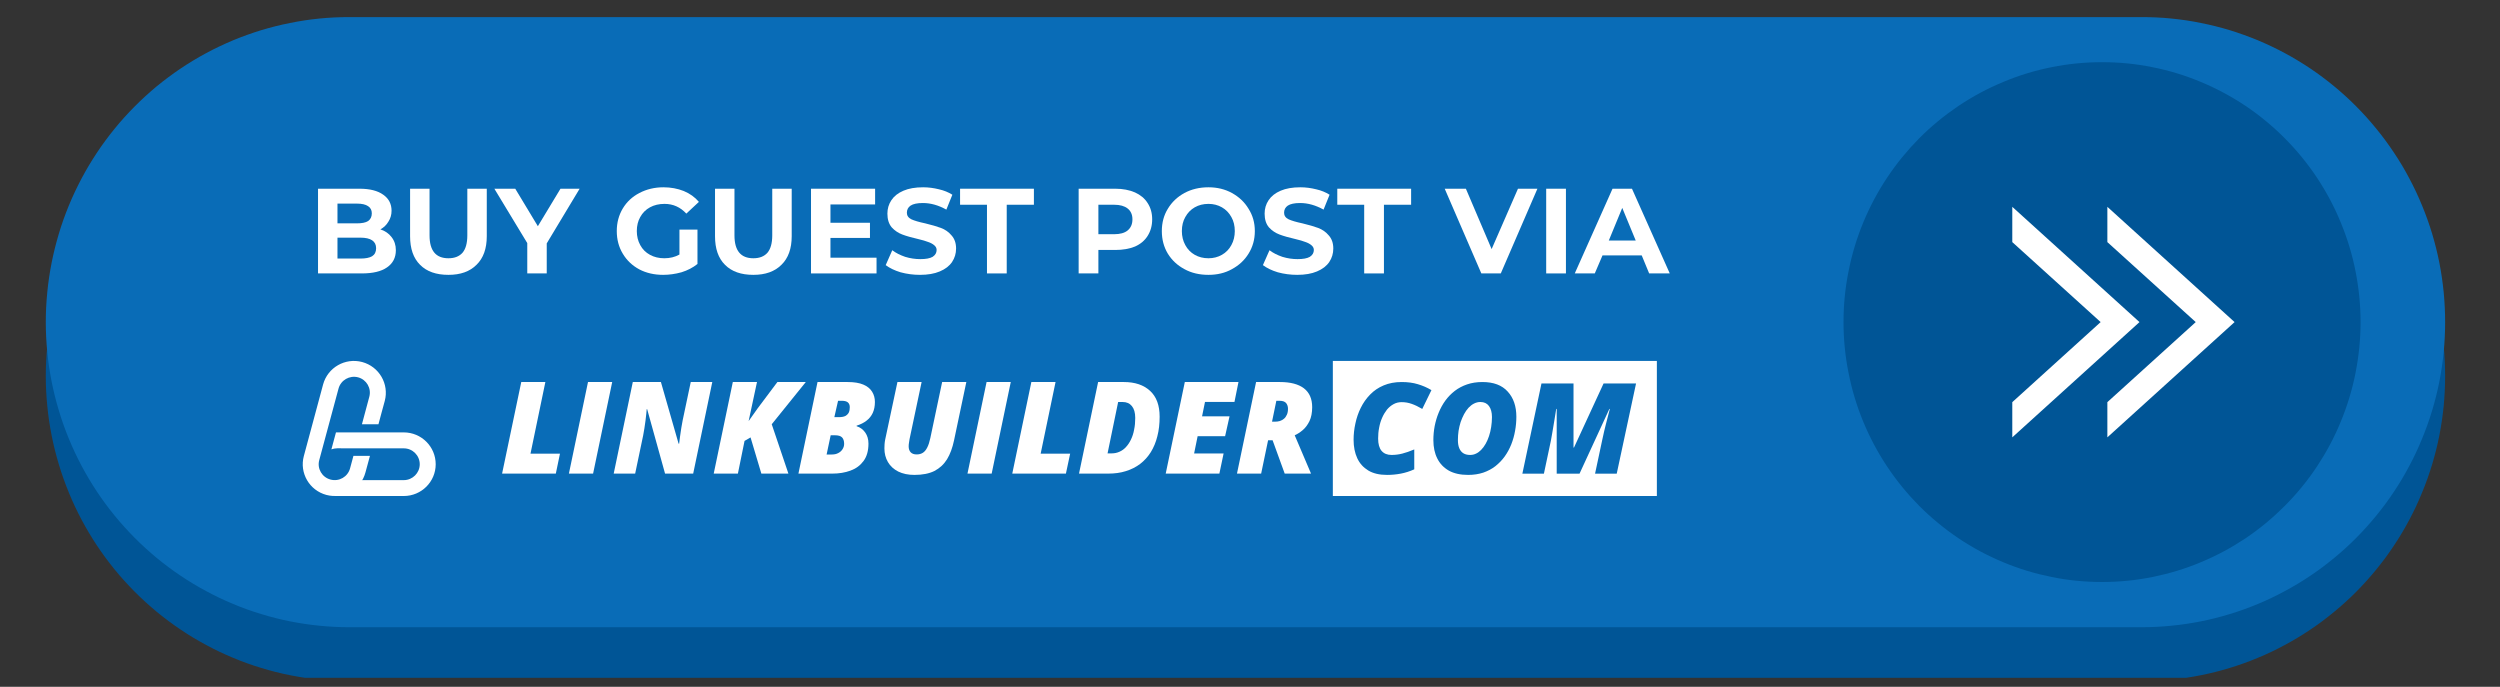<svg xmlns="http://www.w3.org/2000/svg" xmlns:xlink="http://www.w3.org/1999/xlink" width="182" zoomAndPan="magnify" viewBox="0 0 136.5 37.5" height="50" preserveAspectRatio="xMidYMid meet" version="1.0"><rect x="0" y="0" width="136.5" height="37.5" fill="#333333" stroke="none"/><defs><g/><clipPath id="234423efc7"><path d="M 2.5 3 L 133.504 3 L 133.504 37.008 L 2.5 37.008 Z M 2.5 3 " clip-rule="nonzero"/></clipPath><clipPath id="beec63b767"><path d="M 2.5 0.926 L 133.504 0.926 L 133.504 35 L 2.5 35 Z M 2.5 0.926 " clip-rule="nonzero"/></clipPath><clipPath id="547fb62ebd"><path d="M 72 19.707 L 90.504 19.707 L 90.504 27.109 L 72 27.109 Z M 72 19.707 " clip-rule="nonzero"/></clipPath><clipPath id="66c70d477c"><path d="M 16.488 19.707 L 22 19.707 L 22 27.109 L 16.488 27.109 Z M 16.488 19.707 " clip-rule="nonzero"/></clipPath><clipPath id="92f49496d2"><path d="M 18 23 L 24 23 L 24 27.109 L 18 27.109 Z M 18 23 " clip-rule="nonzero"/></clipPath></defs><g clip-path="url(#234423efc7)"><path fill="#005596" d="M 19.07 3.875 L 116.934 3.875 C 117.477 3.875 118.02 3.898 118.559 3.953 C 119.102 4.008 119.637 4.086 120.168 4.195 C 120.699 4.301 121.227 4.434 121.746 4.59 C 122.266 4.75 122.773 4.934 123.277 5.141 C 123.777 5.352 124.27 5.582 124.746 5.84 C 125.227 6.098 125.691 6.379 126.141 6.68 C 126.594 6.984 127.027 7.309 127.445 7.652 C 127.867 8 128.27 8.367 128.652 8.754 C 129.035 9.137 129.398 9.543 129.742 9.965 C 130.09 10.387 130.41 10.824 130.711 11.277 C 131.016 11.73 131.293 12.195 131.547 12.68 C 131.805 13.16 132.035 13.652 132.242 14.156 C 132.453 14.66 132.633 15.172 132.793 15.695 C 132.949 16.219 133.082 16.746 133.188 17.281 C 133.293 17.816 133.371 18.355 133.426 18.898 C 133.477 19.441 133.504 19.984 133.504 20.531 C 133.504 21.074 133.477 21.621 133.426 22.164 C 133.371 22.707 133.293 23.246 133.188 23.781 C 133.082 24.316 132.949 24.844 132.793 25.363 C 132.633 25.887 132.453 26.398 132.242 26.902 C 132.035 27.41 131.805 27.902 131.547 28.383 C 131.293 28.863 131.016 29.332 130.711 29.785 C 130.41 30.238 130.09 30.676 129.742 31.098 C 129.398 31.52 129.035 31.922 128.652 32.309 C 128.27 32.695 127.867 33.059 127.445 33.406 C 127.027 33.75 126.594 34.078 126.141 34.379 C 125.691 34.684 125.227 34.961 124.746 35.219 C 124.27 35.477 123.777 35.711 123.277 35.918 C 122.773 36.129 122.266 36.312 121.746 36.469 C 121.227 36.629 120.699 36.762 120.168 36.867 C 119.637 36.973 119.102 37.055 118.559 37.105 C 118.02 37.16 117.477 37.188 116.934 37.188 L 19.07 37.188 C 18.527 37.188 17.988 37.16 17.445 37.105 C 16.906 37.055 16.371 36.973 15.84 36.867 C 15.305 36.762 14.781 36.629 14.262 36.469 C 13.742 36.312 13.23 36.129 12.73 35.918 C 12.23 35.711 11.738 35.477 11.262 35.219 C 10.781 34.961 10.316 34.684 9.867 34.379 C 9.414 34.078 8.98 33.75 8.559 33.406 C 8.141 33.059 7.738 32.695 7.355 32.309 C 6.973 31.922 6.605 31.52 6.262 31.098 C 5.918 30.676 5.594 30.238 5.293 29.785 C 4.992 29.332 4.715 28.863 4.457 28.383 C 4.203 27.902 3.969 27.41 3.762 26.902 C 3.555 26.398 3.371 25.887 3.215 25.363 C 3.059 24.844 2.926 24.316 2.82 23.781 C 2.715 23.246 2.633 22.707 2.582 22.164 C 2.527 21.621 2.5 21.074 2.5 20.531 C 2.5 19.984 2.527 19.441 2.582 18.898 C 2.633 18.355 2.715 17.816 2.82 17.281 C 2.926 16.746 3.059 16.219 3.215 15.695 C 3.371 15.172 3.555 14.66 3.762 14.156 C 3.969 13.652 4.203 13.16 4.457 12.68 C 4.715 12.195 4.992 11.73 5.293 11.277 C 5.594 10.824 5.918 10.387 6.262 9.965 C 6.605 9.543 6.973 9.137 7.355 8.754 C 7.738 8.367 8.141 8 8.559 7.652 C 8.98 7.309 9.414 6.984 9.867 6.68 C 10.316 6.379 10.781 6.098 11.262 5.84 C 11.738 5.582 12.23 5.352 12.73 5.141 C 13.23 4.934 13.742 4.75 14.262 4.59 C 14.781 4.434 15.305 4.301 15.84 4.195 C 16.371 4.086 16.906 4.008 17.445 3.953 C 17.988 3.898 18.527 3.875 19.07 3.875 Z M 19.07 3.875 " fill-opacity="1" fill-rule="evenodd"/></g><g clip-path="url(#beec63b767)"><path fill="#096cb7" d="M 19.07 0.934 L 116.934 0.934 C 117.477 0.934 118.02 0.957 118.559 1.012 C 119.102 1.066 119.637 1.145 120.168 1.254 C 120.699 1.359 121.227 1.492 121.746 1.648 C 122.266 1.809 122.773 1.992 123.277 2.199 C 123.777 2.41 124.27 2.641 124.746 2.898 C 125.227 3.156 125.691 3.438 126.141 3.738 C 126.594 4.043 127.027 4.367 127.445 4.711 C 127.867 5.059 128.27 5.426 128.652 5.812 C 129.035 6.195 129.398 6.602 129.742 7.023 C 130.09 7.445 130.41 7.883 130.711 8.336 C 131.016 8.789 131.293 9.254 131.547 9.738 C 131.805 10.219 132.035 10.711 132.242 11.215 C 132.453 11.719 132.633 12.23 132.793 12.754 C 132.949 13.277 133.082 13.805 133.188 14.34 C 133.293 14.875 133.371 15.414 133.426 15.957 C 133.477 16.5 133.504 17.043 133.504 17.59 C 133.504 18.133 133.477 18.68 133.426 19.223 C 133.371 19.766 133.293 20.305 133.188 20.84 C 133.082 21.375 132.949 21.902 132.793 22.422 C 132.633 22.945 132.453 23.457 132.242 23.961 C 132.035 24.469 131.805 24.961 131.547 25.441 C 131.293 25.922 131.016 26.391 130.711 26.844 C 130.41 27.297 130.09 27.734 129.742 28.156 C 129.398 28.578 129.035 28.98 128.652 29.367 C 128.27 29.754 127.867 30.117 127.445 30.465 C 127.027 30.809 126.594 31.137 126.141 31.438 C 125.691 31.742 125.227 32.02 124.746 32.277 C 124.27 32.535 123.777 32.77 123.277 32.977 C 122.773 33.188 122.266 33.371 121.746 33.527 C 121.227 33.688 120.699 33.82 120.168 33.926 C 119.637 34.031 119.102 34.113 118.559 34.164 C 118.02 34.219 117.477 34.246 116.934 34.246 L 19.07 34.246 C 18.527 34.246 17.988 34.219 17.445 34.164 C 16.906 34.113 16.371 34.031 15.84 33.926 C 15.305 33.82 14.781 33.688 14.262 33.527 C 13.742 33.371 13.23 33.188 12.73 32.977 C 12.23 32.77 11.738 32.535 11.262 32.277 C 10.781 32.02 10.316 31.742 9.867 31.438 C 9.414 31.137 8.98 30.809 8.559 30.465 C 8.141 30.117 7.738 29.754 7.355 29.367 C 6.973 28.98 6.605 28.578 6.262 28.156 C 5.918 27.734 5.594 27.297 5.293 26.844 C 4.992 26.391 4.715 25.922 4.457 25.441 C 4.203 24.961 3.969 24.469 3.762 23.961 C 3.555 23.457 3.371 22.945 3.215 22.422 C 3.059 21.902 2.926 21.375 2.82 20.84 C 2.715 20.305 2.633 19.766 2.582 19.223 C 2.527 18.68 2.5 18.133 2.5 17.59 C 2.5 17.043 2.527 16.5 2.582 15.957 C 2.633 15.414 2.715 14.875 2.82 14.34 C 2.926 13.805 3.059 13.277 3.215 12.754 C 3.371 12.23 3.555 11.719 3.762 11.215 C 3.969 10.711 4.203 10.219 4.457 9.738 C 4.715 9.254 4.992 8.789 5.293 8.336 C 5.594 7.883 5.918 7.445 6.262 7.023 C 6.605 6.602 6.973 6.195 7.355 5.812 C 7.738 5.426 8.141 5.059 8.559 4.711 C 8.98 4.367 9.414 4.043 9.867 3.738 C 10.316 3.438 10.781 3.156 11.262 2.898 C 11.738 2.641 12.23 2.41 12.73 2.199 C 13.23 1.992 13.742 1.809 14.262 1.648 C 14.781 1.492 15.305 1.359 15.84 1.254 C 16.371 1.145 16.906 1.066 17.445 1.012 C 17.988 0.957 18.527 0.934 19.07 0.934 Z M 19.07 0.934 " fill-opacity="1" fill-rule="evenodd"/></g><path fill="#005596" d="M 128.887 17.586 C 128.887 18.516 128.793 19.441 128.613 20.355 C 128.434 21.27 128.164 22.156 127.809 23.016 C 127.457 23.879 127.02 24.695 126.508 25.469 C 125.992 26.246 125.406 26.961 124.75 27.621 C 124.094 28.277 123.383 28.867 122.613 29.387 C 121.84 29.902 121.027 30.34 120.172 30.695 C 119.316 31.055 118.434 31.32 117.523 31.504 C 116.617 31.688 115.699 31.777 114.77 31.777 C 113.844 31.777 112.926 31.688 112.016 31.504 C 111.109 31.32 110.227 31.055 109.371 30.695 C 108.512 30.34 107.699 29.902 106.93 29.387 C 106.16 28.867 105.445 28.277 104.789 27.621 C 104.137 26.961 103.551 26.246 103.035 25.469 C 102.52 24.695 102.086 23.879 101.73 23.016 C 101.375 22.156 101.109 21.27 100.93 20.355 C 100.746 19.441 100.656 18.516 100.656 17.586 C 100.656 16.652 100.746 15.73 100.93 14.816 C 101.109 13.902 101.375 13.016 101.73 12.156 C 102.086 11.293 102.52 10.477 103.035 9.703 C 103.551 8.926 104.137 8.211 104.789 7.551 C 105.445 6.891 106.16 6.305 106.93 5.785 C 107.699 5.27 108.512 4.832 109.371 4.477 C 110.227 4.117 111.109 3.848 112.016 3.668 C 112.926 3.484 113.844 3.395 114.77 3.395 C 115.699 3.395 116.617 3.484 117.523 3.668 C 118.434 3.848 119.316 4.117 120.172 4.477 C 121.027 4.832 121.84 5.27 122.613 5.785 C 123.383 6.305 124.094 6.891 124.75 7.551 C 125.406 8.211 125.992 8.926 126.508 9.703 C 127.02 10.477 127.457 11.293 127.809 12.156 C 128.164 13.016 128.434 13.902 128.613 14.816 C 128.793 15.73 128.887 16.652 128.887 17.586 Z M 128.887 17.586 " fill-opacity="1" fill-rule="nonzero"/><path fill="#ffffff" d="M 115.062 11.293 L 122.008 17.586 L 115.062 23.879 L 115.062 21.957 L 119.887 17.586 L 115.062 13.219 Z M 115.062 11.293 " fill-opacity="1" fill-rule="evenodd"/><path fill="#ffffff" d="M 109.871 11.293 L 116.816 17.586 L 109.871 23.879 L 109.871 21.957 L 114.695 17.586 L 109.871 13.219 Z M 109.871 11.293 " fill-opacity="1" fill-rule="evenodd"/><path fill="#ffffff" d="M 27.414 25.859 L 28.461 20.859 L 29.777 20.859 L 28.965 24.77 L 30.574 24.77 L 30.348 25.859 Z M 27.414 25.859 " fill-opacity="1" fill-rule="nonzero"/><path fill="#ffffff" d="M 31.062 25.859 L 32.105 20.859 L 33.426 20.859 L 32.383 25.859 Z M 31.062 25.859 " fill-opacity="1" fill-rule="nonzero"/><path fill="#ffffff" d="M 33.508 25.859 L 34.551 20.859 L 36.086 20.859 L 37.051 24.223 L 37.082 24.223 C 37.094 24.121 37.109 23.996 37.129 23.84 C 37.152 23.684 37.176 23.527 37.199 23.367 C 37.227 23.207 37.25 23.07 37.273 22.953 L 37.715 20.859 L 38.891 20.859 L 37.848 25.859 L 36.312 25.859 L 35.336 22.344 L 35.309 22.344 C 35.309 22.391 35.301 22.469 35.289 22.578 C 35.277 22.691 35.262 22.816 35.246 22.957 C 35.227 23.098 35.207 23.242 35.184 23.387 C 35.164 23.531 35.141 23.66 35.117 23.773 L 34.68 25.859 Z M 33.508 25.859 " fill-opacity="1" fill-rule="nonzero"/><path fill="#ffffff" d="M 38.969 25.859 L 40.012 20.859 L 41.332 20.859 L 40.875 22.992 L 41.367 22.297 L 42.445 20.859 L 43.996 20.859 L 42.137 23.164 L 43.047 25.859 L 41.57 25.859 L 40.98 23.883 L 40.652 24.074 L 40.289 25.859 Z M 38.969 25.859 " fill-opacity="1" fill-rule="nonzero"/><path fill="#ffffff" d="M 43.594 25.859 L 44.637 20.859 L 46.281 20.859 C 46.637 20.859 46.922 20.906 47.141 21 C 47.359 21.094 47.516 21.223 47.617 21.387 C 47.719 21.551 47.77 21.738 47.77 21.949 C 47.77 22.176 47.73 22.375 47.652 22.547 C 47.574 22.715 47.461 22.855 47.312 22.969 C 47.164 23.086 46.98 23.176 46.77 23.242 L 46.77 23.27 C 46.965 23.332 47.125 23.449 47.242 23.617 C 47.359 23.785 47.418 23.984 47.418 24.223 C 47.418 24.613 47.328 24.93 47.148 25.172 C 46.973 25.41 46.738 25.586 46.438 25.695 C 46.141 25.805 45.809 25.859 45.441 25.859 Z M 45.133 24.816 L 45.41 24.816 C 45.547 24.816 45.664 24.793 45.766 24.738 C 45.867 24.688 45.945 24.617 46 24.531 C 46.059 24.441 46.09 24.344 46.09 24.234 C 46.09 24.078 46.051 23.961 45.977 23.883 C 45.902 23.805 45.773 23.766 45.586 23.766 L 45.355 23.766 Z M 45.555 22.777 L 45.801 22.777 C 45.953 22.777 46.074 22.754 46.16 22.711 C 46.246 22.66 46.309 22.598 46.348 22.516 C 46.383 22.434 46.398 22.34 46.398 22.23 C 46.398 22.121 46.363 22.035 46.297 21.973 C 46.227 21.914 46.117 21.883 45.973 21.883 L 45.758 21.883 Z M 45.555 22.777 " fill-opacity="1" fill-rule="nonzero"/><path fill="#ffffff" d="M 49.926 25.93 C 49.582 25.93 49.289 25.867 49.043 25.746 C 48.797 25.621 48.609 25.449 48.48 25.227 C 48.352 25.008 48.289 24.762 48.289 24.48 C 48.289 24.41 48.289 24.336 48.297 24.254 C 48.305 24.168 48.312 24.09 48.328 24.016 L 49 20.859 L 50.32 20.859 L 49.66 23.984 C 49.648 24.051 49.637 24.117 49.629 24.184 C 49.617 24.254 49.613 24.316 49.613 24.375 C 49.613 24.512 49.652 24.621 49.727 24.699 C 49.801 24.773 49.906 24.812 50.051 24.812 C 50.184 24.812 50.293 24.781 50.387 24.723 C 50.48 24.664 50.562 24.566 50.625 24.438 C 50.695 24.305 50.75 24.133 50.797 23.914 L 51.441 20.859 L 52.762 20.859 L 52.09 24.047 C 52.004 24.453 51.879 24.797 51.707 25.078 C 51.535 25.355 51.305 25.566 51.02 25.715 C 50.73 25.859 50.367 25.93 49.926 25.93 Z M 49.926 25.93 " fill-opacity="1" fill-rule="nonzero"/><path fill="#ffffff" d="M 52.824 25.859 L 53.867 20.859 L 55.188 20.859 L 54.145 25.859 Z M 52.824 25.859 " fill-opacity="1" fill-rule="nonzero"/><path fill="#ffffff" d="M 55.27 25.859 L 56.312 20.859 L 57.633 20.859 L 56.82 24.77 L 58.43 24.77 L 58.199 25.859 Z M 55.27 25.859 " fill-opacity="1" fill-rule="nonzero"/><path fill="#ffffff" d="M 58.914 25.859 L 59.957 20.859 L 61.363 20.859 C 61.969 20.859 62.445 21.02 62.793 21.34 C 63.145 21.664 63.316 22.133 63.316 22.75 C 63.316 23.141 63.277 23.496 63.191 23.82 C 63.113 24.141 62.992 24.43 62.836 24.684 C 62.676 24.938 62.484 25.152 62.254 25.328 C 62.027 25.5 61.766 25.633 61.473 25.723 C 61.184 25.816 60.859 25.859 60.504 25.859 Z M 60.473 24.754 L 60.703 24.754 C 60.855 24.754 60.996 24.723 61.125 24.664 C 61.258 24.605 61.379 24.52 61.48 24.406 C 61.586 24.293 61.676 24.156 61.75 24 C 61.828 23.84 61.887 23.66 61.922 23.461 C 61.965 23.266 61.984 23.051 61.984 22.82 C 61.984 22.535 61.922 22.32 61.801 22.172 C 61.68 22.023 61.512 21.949 61.293 21.949 L 61.051 21.949 Z M 60.473 24.754 " fill-opacity="1" fill-rule="nonzero"/><path fill="#ffffff" d="M 63.648 25.859 L 64.691 20.859 L 67.621 20.859 L 67.402 21.945 L 65.793 21.945 L 65.633 22.73 L 67.133 22.73 L 66.891 23.816 L 65.391 23.816 L 65.199 24.758 L 66.809 24.758 L 66.578 25.859 Z M 63.648 25.859 " fill-opacity="1" fill-rule="nonzero"/><path fill="#ffffff" d="M 67.539 25.859 L 68.582 20.859 L 69.887 20.859 C 70.453 20.859 70.891 20.973 71.191 21.199 C 71.492 21.43 71.645 21.773 71.645 22.23 C 71.645 22.535 71.594 22.793 71.496 22.996 C 71.395 23.199 71.273 23.363 71.125 23.488 C 70.98 23.609 70.836 23.703 70.691 23.766 L 71.582 25.859 L 70.145 25.859 L 69.484 24.039 L 69.238 24.039 L 68.859 25.859 Z M 69.453 23.023 L 69.625 23.023 C 69.711 23.023 69.797 23.012 69.879 22.988 C 69.965 22.961 70.039 22.918 70.105 22.863 C 70.172 22.809 70.223 22.734 70.262 22.645 C 70.305 22.555 70.324 22.445 70.324 22.316 C 70.324 22.195 70.289 22.094 70.223 22.008 C 70.152 21.926 70.035 21.883 69.867 21.883 L 69.688 21.883 Z M 69.453 23.023 " fill-opacity="1" fill-rule="nonzero"/><path fill="#ffffff" d="M 80.273 24.84 C 80.387 24.84 80.492 24.816 80.594 24.766 C 80.695 24.719 80.789 24.648 80.875 24.559 C 80.965 24.465 81.047 24.355 81.117 24.23 C 81.188 24.105 81.25 23.965 81.301 23.809 C 81.352 23.656 81.391 23.492 81.418 23.316 C 81.445 23.141 81.461 22.957 81.461 22.77 C 81.461 22.516 81.406 22.316 81.297 22.168 C 81.191 22.023 81.035 21.949 80.828 21.949 C 80.703 21.949 80.59 21.98 80.48 22.035 C 80.371 22.09 80.273 22.168 80.18 22.266 C 80.09 22.367 80.008 22.48 79.938 22.613 C 79.867 22.746 79.805 22.891 79.75 23.047 C 79.703 23.199 79.664 23.359 79.637 23.527 C 79.613 23.695 79.602 23.859 79.602 24.027 C 79.602 24.203 79.625 24.352 79.676 24.473 C 79.727 24.594 79.801 24.688 79.902 24.75 C 80 24.812 80.125 24.84 80.273 24.84 Z M 80.273 24.84 " fill-opacity="1" fill-rule="nonzero"/><g clip-path="url(#547fb62ebd)"><path fill="#ffffff" d="M 72.773 19.707 L 90.465 19.707 L 90.465 27.082 L 72.773 27.082 Z M 75.734 25.93 C 75.32 25.93 74.98 25.852 74.711 25.691 C 74.441 25.527 74.238 25.305 74.105 25.016 C 73.973 24.73 73.906 24.395 73.906 24.012 C 73.906 23.719 73.938 23.422 74.004 23.125 C 74.066 22.824 74.164 22.539 74.297 22.27 C 74.43 22 74.598 21.758 74.805 21.547 C 75.012 21.332 75.258 21.164 75.547 21.043 C 75.832 20.922 76.16 20.859 76.531 20.859 C 76.859 20.859 77.156 20.898 77.414 20.977 C 77.676 21.055 77.922 21.16 78.156 21.301 L 77.656 22.328 C 77.445 22.203 77.254 22.113 77.078 22.051 C 76.902 21.988 76.719 21.957 76.531 21.957 C 76.371 21.957 76.223 21.992 76.09 22.066 C 75.957 22.137 75.836 22.238 75.73 22.363 C 75.629 22.492 75.539 22.641 75.465 22.809 C 75.391 22.977 75.336 23.156 75.301 23.352 C 75.262 23.547 75.246 23.742 75.246 23.945 C 75.246 24.242 75.309 24.469 75.434 24.617 C 75.562 24.766 75.742 24.84 75.977 24.84 C 76.176 24.84 76.375 24.816 76.566 24.766 C 76.758 24.719 76.973 24.641 77.219 24.539 L 77.219 25.625 C 76.98 25.734 76.734 25.812 76.488 25.859 C 76.242 25.906 75.992 25.93 75.734 25.93 Z M 80.16 25.93 C 79.738 25.93 79.387 25.852 79.105 25.695 C 78.828 25.535 78.617 25.316 78.477 25.035 C 78.332 24.75 78.262 24.414 78.262 24.031 C 78.262 23.777 78.285 23.523 78.332 23.27 C 78.383 23.016 78.453 22.77 78.551 22.535 C 78.648 22.297 78.77 22.074 78.914 21.875 C 79.062 21.672 79.234 21.496 79.43 21.344 C 79.629 21.191 79.852 21.074 80.102 20.988 C 80.355 20.902 80.633 20.859 80.941 20.859 C 81.547 20.859 82.008 21.031 82.32 21.379 C 82.637 21.723 82.793 22.184 82.793 22.754 C 82.793 23.012 82.77 23.27 82.723 23.523 C 82.68 23.777 82.609 24.023 82.516 24.262 C 82.422 24.496 82.305 24.715 82.16 24.918 C 82.016 25.121 81.844 25.297 81.648 25.453 C 81.457 25.602 81.234 25.719 80.988 25.805 C 80.738 25.887 80.465 25.93 80.16 25.93 Z M 84.164 20.938 L 83.121 25.863 L 84.297 25.863 L 84.68 24.055 C 84.707 23.906 84.734 23.742 84.766 23.566 C 84.797 23.387 84.828 23.195 84.863 22.988 C 84.898 22.781 84.934 22.559 84.969 22.328 L 84.996 22.328 L 84.996 25.863 L 86.242 25.863 L 87.871 22.328 L 87.898 22.328 C 87.883 22.406 87.855 22.508 87.816 22.641 C 87.781 22.773 87.734 22.945 87.68 23.168 C 87.621 23.387 87.559 23.668 87.484 24.012 L 87.09 25.863 L 88.273 25.863 L 89.328 20.938 L 87.555 20.938 L 85.941 24.434 L 85.914 24.434 L 85.914 20.938 Z M 84.164 20.938 " fill-opacity="1" fill-rule="evenodd"/></g><g clip-path="url(#66c70d477c)"><path fill="#ffffff" d="M 19.297 24.891 L 19.113 25.574 C 18.988 26.035 18.512 26.309 18.047 26.184 C 17.582 26.062 17.305 25.586 17.43 25.125 L 18.484 21.215 C 18.609 20.754 19.086 20.48 19.551 20.602 C 20.016 20.727 20.289 21.203 20.164 21.664 L 19.941 22.496 L 19.762 23.164 L 20.664 23.164 L 20.828 22.551 L 21.008 21.891 C 21.254 20.965 20.703 20.016 19.773 19.766 C 18.848 19.52 17.891 20.066 17.641 20.992 L 16.59 24.898 C 16.34 25.824 16.891 26.773 17.82 27.023 C 18.75 27.27 19.707 26.723 19.953 25.797 L 20.105 25.238 L 20.199 24.891 Z M 19.297 24.891 " fill-opacity="1" fill-rule="nonzero"/></g><g clip-path="url(#92f49496d2)"><path fill="#ffffff" d="M 18.27 27.082 C 18.629 26.668 18.941 26.496 19.602 26.215 L 22.047 26.215 C 22.527 26.215 22.918 25.824 22.918 25.348 C 22.918 24.867 22.527 24.48 22.047 24.48 L 18.41 24.477 C 18.301 24.477 18.195 24.5 18.094 24.535 L 18.344 23.609 C 18.367 23.609 18.387 23.609 18.41 23.609 L 22.047 23.609 C 23.008 23.609 23.789 24.387 23.789 25.348 C 23.789 26.305 23.008 27.082 22.047 27.082 Z M 18.27 27.082 " fill-opacity="1" fill-rule="nonzero"/></g><g fill="#ffffff" fill-opacity="1"><g transform="translate(16.817, 14.929)"><g><path d="M 3.953 -2.406 C 4.211 -2.32 4.414 -2.18 4.562 -1.984 C 4.719 -1.785 4.797 -1.547 4.797 -1.266 C 4.797 -0.859 4.633 -0.547 4.312 -0.328 C 4 -0.109 3.539 0 2.938 0 L 0.547 0 L 0.547 -4.625 L 2.812 -4.625 C 3.375 -4.625 3.805 -4.516 4.109 -4.297 C 4.41 -4.086 4.562 -3.797 4.562 -3.422 C 4.562 -3.203 4.504 -3.004 4.391 -2.828 C 4.285 -2.648 4.141 -2.508 3.953 -2.406 Z M 1.609 -3.812 L 1.609 -2.734 L 2.672 -2.734 C 2.941 -2.734 3.145 -2.773 3.281 -2.859 C 3.414 -2.953 3.484 -3.094 3.484 -3.281 C 3.484 -3.457 3.414 -3.586 3.281 -3.672 C 3.145 -3.766 2.941 -3.812 2.672 -3.812 Z M 2.859 -0.812 C 3.141 -0.812 3.352 -0.852 3.5 -0.938 C 3.645 -1.031 3.719 -1.176 3.719 -1.375 C 3.719 -1.758 3.43 -1.953 2.859 -1.953 L 1.609 -1.953 L 1.609 -0.812 Z M 2.859 -0.812 "/></g></g></g><g fill="#ffffff" fill-opacity="1"><g transform="translate(21.875, 14.929)"><g><path d="M 2.609 0.078 C 1.941 0.078 1.426 -0.102 1.062 -0.469 C 0.695 -0.832 0.516 -1.352 0.516 -2.031 L 0.516 -4.625 L 1.578 -4.625 L 1.578 -2.078 C 1.578 -1.242 1.922 -0.828 2.609 -0.828 C 2.941 -0.828 3.195 -0.926 3.375 -1.125 C 3.551 -1.332 3.641 -1.648 3.641 -2.078 L 3.641 -4.625 L 4.703 -4.625 L 4.703 -2.031 C 4.703 -1.352 4.516 -0.832 4.141 -0.469 C 3.773 -0.102 3.266 0.078 2.609 0.078 Z M 2.609 0.078 "/></g></g></g><g fill="#ffffff" fill-opacity="1"><g transform="translate(27.086, 14.929)"><g><path d="M 2.766 -1.641 L 2.766 0 L 1.703 0 L 1.703 -1.656 L -0.094 -4.625 L 1.047 -4.625 L 2.281 -2.578 L 3.516 -4.625 L 4.562 -4.625 Z M 2.766 -1.641 "/></g></g></g><g fill="#ffffff" fill-opacity="1"><g transform="translate(31.555, 14.929)"><g/></g></g><g fill="#ffffff" fill-opacity="1"><g transform="translate(33.426, 14.929)"><g><path d="M 3.672 -2.391 L 4.656 -2.391 L 4.656 -0.516 C 4.406 -0.316 4.113 -0.164 3.781 -0.062 C 3.445 0.031 3.113 0.078 2.781 0.078 C 2.301 0.078 1.867 -0.02 1.484 -0.219 C 1.098 -0.426 0.797 -0.711 0.578 -1.078 C 0.359 -1.441 0.25 -1.852 0.25 -2.312 C 0.25 -2.77 0.359 -3.18 0.578 -3.547 C 0.797 -3.91 1.098 -4.191 1.484 -4.391 C 1.879 -4.598 2.316 -4.703 2.797 -4.703 C 3.203 -4.703 3.57 -4.633 3.906 -4.5 C 4.238 -4.363 4.516 -4.164 4.734 -3.906 L 4.047 -3.266 C 3.723 -3.617 3.328 -3.797 2.859 -3.797 C 2.555 -3.797 2.289 -3.734 2.062 -3.609 C 1.832 -3.484 1.656 -3.305 1.531 -3.078 C 1.406 -2.859 1.344 -2.602 1.344 -2.312 C 1.344 -2.031 1.406 -1.773 1.531 -1.547 C 1.656 -1.316 1.832 -1.141 2.062 -1.016 C 2.289 -0.891 2.551 -0.828 2.844 -0.828 C 3.156 -0.828 3.43 -0.895 3.672 -1.031 Z M 3.672 -2.391 "/></g></g></g><g fill="#ffffff" fill-opacity="1"><g transform="translate(38.524, 14.929)"><g><path d="M 2.609 0.078 C 1.941 0.078 1.426 -0.102 1.062 -0.469 C 0.695 -0.832 0.516 -1.352 0.516 -2.031 L 0.516 -4.625 L 1.578 -4.625 L 1.578 -2.078 C 1.578 -1.242 1.922 -0.828 2.609 -0.828 C 2.941 -0.828 3.195 -0.926 3.375 -1.125 C 3.551 -1.332 3.641 -1.648 3.641 -2.078 L 3.641 -4.625 L 4.703 -4.625 L 4.703 -2.031 C 4.703 -1.352 4.516 -0.832 4.141 -0.469 C 3.773 -0.102 3.266 0.078 2.609 0.078 Z M 2.609 0.078 "/></g></g></g><g fill="#ffffff" fill-opacity="1"><g transform="translate(43.734, 14.929)"><g><path d="M 4.125 -0.859 L 4.125 0 L 0.547 0 L 0.547 -4.625 L 4.047 -4.625 L 4.047 -3.766 L 1.609 -3.766 L 1.609 -2.766 L 3.766 -2.766 L 3.766 -1.938 L 1.609 -1.938 L 1.609 -0.859 Z M 4.125 -0.859 "/></g></g></g><g fill="#ffffff" fill-opacity="1"><g transform="translate(48.171, 14.929)"><g><path d="M 2.062 0.078 C 1.695 0.078 1.344 0.031 1 -0.062 C 0.664 -0.164 0.395 -0.297 0.188 -0.453 L 0.547 -1.266 C 0.742 -1.117 0.977 -1 1.25 -0.906 C 1.531 -0.82 1.805 -0.781 2.078 -0.781 C 2.379 -0.781 2.602 -0.82 2.75 -0.906 C 2.895 -1 2.969 -1.125 2.969 -1.281 C 2.969 -1.383 2.922 -1.473 2.828 -1.547 C 2.742 -1.617 2.633 -1.676 2.5 -1.719 C 2.375 -1.77 2.195 -1.82 1.969 -1.875 C 1.613 -1.957 1.32 -2.039 1.094 -2.125 C 0.875 -2.207 0.68 -2.336 0.516 -2.516 C 0.359 -2.703 0.281 -2.953 0.281 -3.266 C 0.281 -3.535 0.352 -3.781 0.5 -4 C 0.645 -4.219 0.863 -4.391 1.156 -4.516 C 1.445 -4.641 1.805 -4.703 2.234 -4.703 C 2.523 -4.703 2.812 -4.664 3.094 -4.594 C 3.375 -4.531 3.617 -4.43 3.828 -4.297 L 3.5 -3.484 C 3.07 -3.723 2.645 -3.844 2.219 -3.844 C 1.914 -3.844 1.691 -3.797 1.547 -3.703 C 1.41 -3.609 1.344 -3.477 1.344 -3.312 C 1.344 -3.156 1.426 -3.035 1.594 -2.953 C 1.758 -2.879 2.008 -2.805 2.344 -2.734 C 2.695 -2.648 2.984 -2.566 3.203 -2.484 C 3.43 -2.398 3.625 -2.266 3.781 -2.078 C 3.945 -1.898 4.031 -1.66 4.031 -1.359 C 4.031 -1.086 3.957 -0.844 3.812 -0.625 C 3.664 -0.406 3.441 -0.234 3.141 -0.109 C 2.848 0.016 2.488 0.078 2.062 0.078 Z M 2.062 0.078 "/></g></g></g><g fill="#ffffff" fill-opacity="1"><g transform="translate(52.389, 14.929)"><g><path d="M 1.5 -3.75 L 0.031 -3.75 L 0.031 -4.625 L 4.062 -4.625 L 4.062 -3.75 L 2.578 -3.75 L 2.578 0 L 1.5 0 Z M 1.5 -3.75 "/></g></g></g><g fill="#ffffff" fill-opacity="1"><g transform="translate(56.475, 14.929)"><g/></g></g><g fill="#ffffff" fill-opacity="1"><g transform="translate(58.347, 14.929)"><g><path d="M 2.547 -4.625 C 2.961 -4.625 3.32 -4.555 3.625 -4.422 C 3.926 -4.285 4.156 -4.094 4.312 -3.844 C 4.477 -3.594 4.562 -3.297 4.562 -2.953 C 4.562 -2.609 4.477 -2.305 4.312 -2.047 C 4.156 -1.797 3.926 -1.602 3.625 -1.469 C 3.32 -1.344 2.961 -1.281 2.547 -1.281 L 1.625 -1.281 L 1.625 0 L 0.547 0 L 0.547 -4.625 Z M 2.484 -2.141 C 2.805 -2.141 3.051 -2.207 3.219 -2.344 C 3.395 -2.488 3.484 -2.691 3.484 -2.953 C 3.484 -3.211 3.395 -3.41 3.219 -3.547 C 3.051 -3.68 2.805 -3.75 2.484 -3.75 L 1.625 -3.75 L 1.625 -2.141 Z M 2.484 -2.141 "/></g></g></g><g fill="#ffffff" fill-opacity="1"><g transform="translate(63.186, 14.929)"><g><path d="M 2.797 0.078 C 2.305 0.078 1.867 -0.023 1.484 -0.234 C 1.098 -0.441 0.797 -0.723 0.578 -1.078 C 0.359 -1.441 0.25 -1.852 0.25 -2.312 C 0.25 -2.77 0.359 -3.176 0.578 -3.531 C 0.797 -3.895 1.098 -4.18 1.484 -4.391 C 1.867 -4.598 2.305 -4.703 2.797 -4.703 C 3.273 -4.703 3.703 -4.598 4.078 -4.391 C 4.461 -4.18 4.766 -3.895 4.984 -3.531 C 5.211 -3.176 5.328 -2.77 5.328 -2.312 C 5.328 -1.852 5.211 -1.441 4.984 -1.078 C 4.766 -0.723 4.461 -0.441 4.078 -0.234 C 3.703 -0.023 3.273 0.078 2.797 0.078 Z M 2.797 -0.828 C 3.066 -0.828 3.312 -0.891 3.531 -1.016 C 3.75 -1.141 3.922 -1.316 4.047 -1.547 C 4.172 -1.773 4.234 -2.031 4.234 -2.312 C 4.234 -2.602 4.172 -2.859 4.047 -3.078 C 3.922 -3.305 3.75 -3.484 3.531 -3.609 C 3.312 -3.734 3.066 -3.797 2.797 -3.797 C 2.516 -3.797 2.266 -3.734 2.047 -3.609 C 1.828 -3.484 1.656 -3.305 1.531 -3.078 C 1.406 -2.859 1.344 -2.602 1.344 -2.312 C 1.344 -2.031 1.406 -1.773 1.531 -1.547 C 1.656 -1.316 1.828 -1.141 2.047 -1.016 C 2.266 -0.891 2.516 -0.828 2.797 -0.828 Z M 2.797 -0.828 "/></g></g></g><g fill="#ffffff" fill-opacity="1"><g transform="translate(68.767, 14.929)"><g><path d="M 2.062 0.078 C 1.695 0.078 1.344 0.031 1 -0.062 C 0.664 -0.164 0.395 -0.297 0.188 -0.453 L 0.547 -1.266 C 0.742 -1.117 0.977 -1 1.25 -0.906 C 1.531 -0.82 1.805 -0.781 2.078 -0.781 C 2.379 -0.781 2.602 -0.82 2.75 -0.906 C 2.895 -1 2.969 -1.125 2.969 -1.281 C 2.969 -1.383 2.922 -1.473 2.828 -1.547 C 2.742 -1.617 2.633 -1.676 2.5 -1.719 C 2.375 -1.77 2.195 -1.82 1.969 -1.875 C 1.613 -1.957 1.32 -2.039 1.094 -2.125 C 0.875 -2.207 0.68 -2.336 0.516 -2.516 C 0.359 -2.703 0.281 -2.953 0.281 -3.266 C 0.281 -3.535 0.352 -3.781 0.5 -4 C 0.645 -4.219 0.863 -4.391 1.156 -4.516 C 1.445 -4.641 1.805 -4.703 2.234 -4.703 C 2.523 -4.703 2.812 -4.664 3.094 -4.594 C 3.375 -4.531 3.617 -4.43 3.828 -4.297 L 3.5 -3.484 C 3.07 -3.723 2.645 -3.844 2.219 -3.844 C 1.914 -3.844 1.691 -3.797 1.547 -3.703 C 1.41 -3.609 1.344 -3.477 1.344 -3.312 C 1.344 -3.156 1.426 -3.035 1.594 -2.953 C 1.758 -2.879 2.008 -2.805 2.344 -2.734 C 2.695 -2.648 2.984 -2.566 3.203 -2.484 C 3.43 -2.398 3.625 -2.266 3.781 -2.078 C 3.945 -1.898 4.031 -1.66 4.031 -1.359 C 4.031 -1.086 3.957 -0.844 3.812 -0.625 C 3.664 -0.406 3.441 -0.234 3.141 -0.109 C 2.848 0.016 2.488 0.078 2.062 0.078 Z M 2.062 0.078 "/></g></g></g><g fill="#ffffff" fill-opacity="1"><g transform="translate(72.985, 14.929)"><g><path d="M 1.5 -3.75 L 0.031 -3.75 L 0.031 -4.625 L 4.062 -4.625 L 4.062 -3.75 L 2.578 -3.75 L 2.578 0 L 1.5 0 Z M 1.5 -3.75 "/></g></g></g><g fill="#ffffff" fill-opacity="1"><g transform="translate(77.071, 14.929)"><g/></g></g><g fill="#ffffff" fill-opacity="1"><g transform="translate(78.943, 14.929)"><g><path d="M 5 -4.625 L 3 0 L 1.938 0 L -0.062 -4.625 L 1.094 -4.625 L 2.5 -1.328 L 3.938 -4.625 Z M 5 -4.625 "/></g></g></g><g fill="#ffffff" fill-opacity="1"><g transform="translate(83.875, 14.929)"><g><path d="M 0.547 -4.625 L 1.625 -4.625 L 1.625 0 L 0.547 0 Z M 0.547 -4.625 "/></g></g></g><g fill="#ffffff" fill-opacity="1"><g transform="translate(86.044, 14.929)"><g><path d="M 3.594 -0.984 L 1.453 -0.984 L 1.031 0 L -0.062 0 L 2 -4.625 L 3.062 -4.625 L 5.125 0 L 4 0 Z M 3.266 -1.797 L 2.531 -3.578 L 1.797 -1.797 Z M 3.266 -1.797 "/></g></g></g><g fill="#ffffff" fill-opacity="1"><g transform="translate(91.114, 14.929)"><g/></g></g></svg>